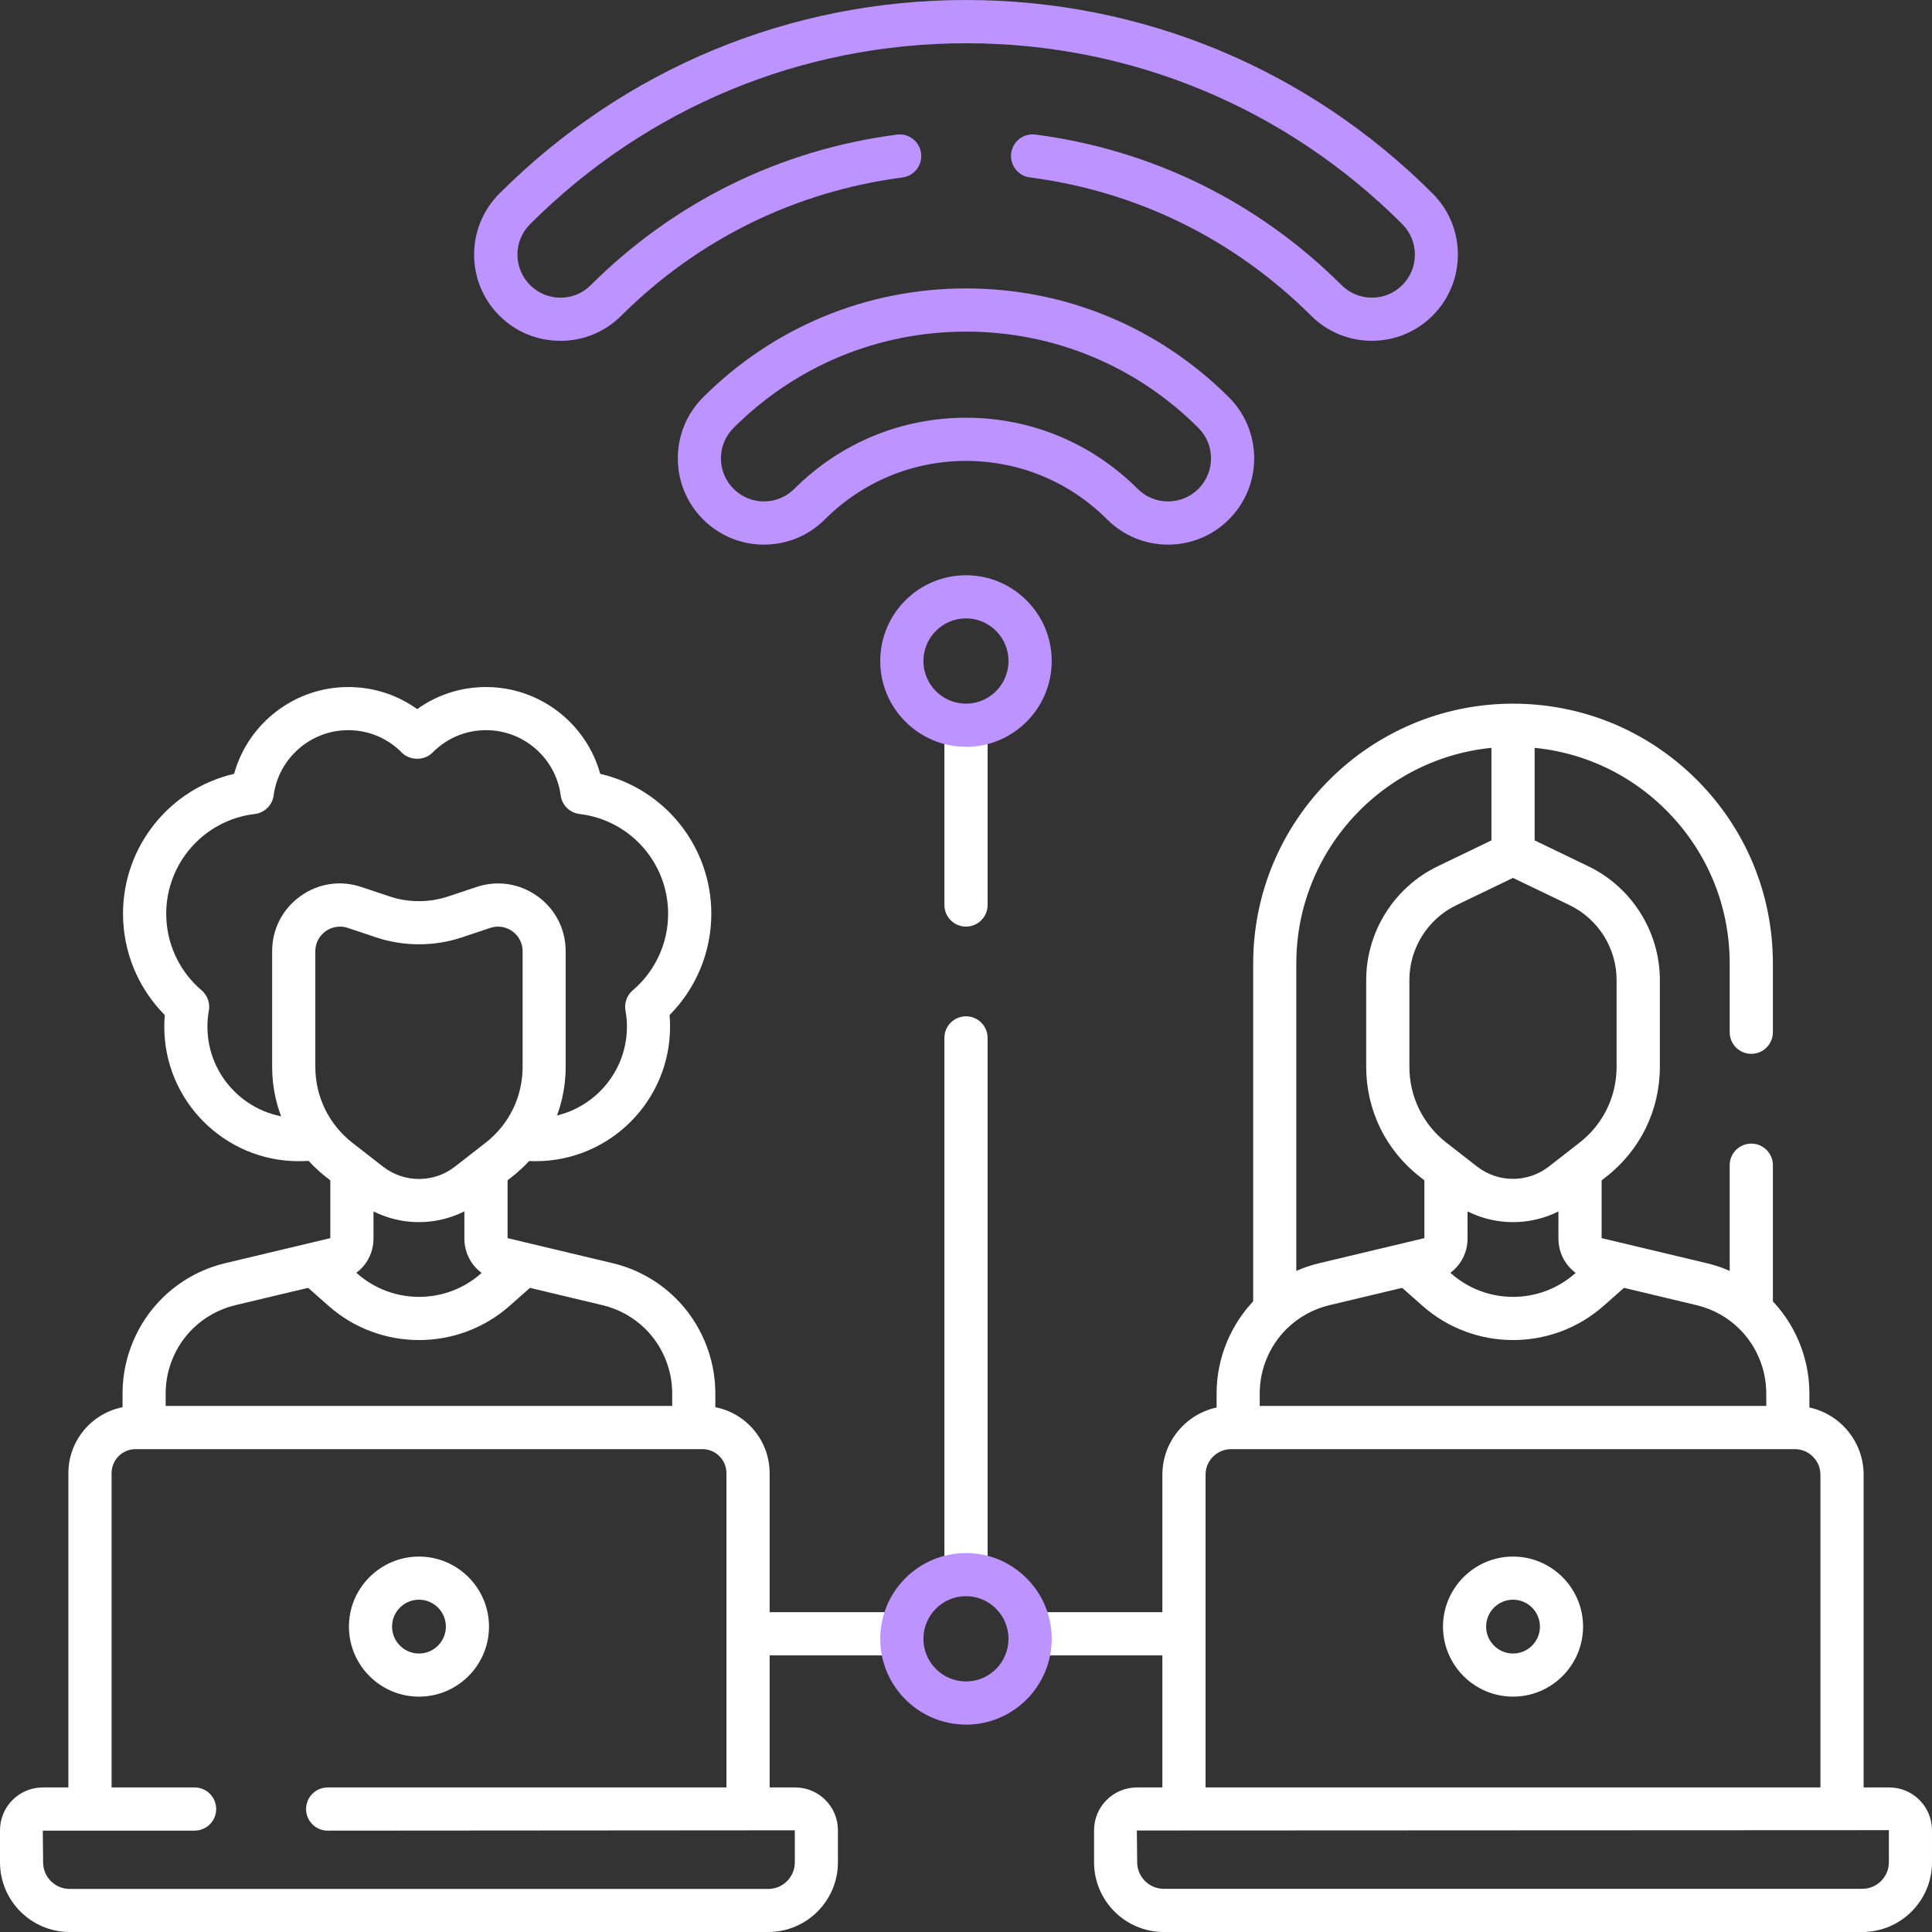 <?xml version="1.0" encoding="UTF-8"?>
<svg id="Layer_1" xmlns="http://www.w3.org/2000/svg" version="1.1" viewBox="0 0 280 280">
  <rect x="0" y="0" width="280" height="280" fill="#333333" stroke="none"/>
  <!-- Generator: Adobe Illustrator 29.6.0, SVG Export Plug-In . SVG Version: 2.1.1 Build 207)  -->
  <defs>
    <style>
      .st0 {
        fill: #bd94ff;
      }

      .st1 {
        fill: #fff;
      }
    </style>
  </defs>
  <path class="st1" d="M77.62,168.29c-.76,0-1.52-.04-2.26-.13-1.72-.2-2.95-1.75-2.75-3.47.2-1.72,1.75-2.95,3.47-2.75.51.06,1.03.09,1.54.09,7.3,0,13.24-5.94,13.24-13.24,0-.78-.07-1.56-.21-2.32-.2-1.1.2-2.22,1.05-2.94,3.26-2.78,5.13-6.82,5.13-11.1,0-7.38-5.52-13.6-12.84-14.46-1.42-.17-2.55-1.28-2.73-2.7-.71-5.39-5.36-9.45-10.81-9.45-2.94,0-5.69,1.15-7.76,3.25-1.18,1.19-3.28,1.19-4.46,0-2.06-2.09-4.82-3.25-7.76-3.25-5.45,0-10.09,4.06-10.81,9.45-.19,1.42-1.31,2.53-2.73,2.7-7.32.86-12.84,7.08-12.84,14.46,0,4.28,1.87,8.32,5.13,11.1.85.72,1.25,1.85,1.05,2.94-.14.76-.21,1.54-.21,2.32,0,7.3,5.94,13.24,13.24,13.24.65,0,1.3-.05,1.94-.14,1.71-.25,3.3.93,3.55,2.64.25,1.71-.93,3.3-2.64,3.55-.94.14-1.9.21-2.85.21-10.75,0-19.49-8.74-19.49-19.49,0-.56.02-1.13.07-1.69-3.86-3.89-6.05-9.15-6.05-14.68,0-9.78,6.78-18.13,16.1-20.28,2.02-7.32,8.76-12.58,16.54-12.58,3.64,0,7.1,1.12,9.99,3.2,2.89-2.08,6.35-3.2,9.99-3.2,7.78,0,14.52,5.27,16.54,12.58,9.32,2.16,16.1,10.5,16.1,20.28,0,5.53-2.19,10.79-6.05,14.68.05.56.07,1.13.07,1.69,0,10.75-8.74,19.49-19.49,19.49Z"/>
  <path class="st1" d="M140,134.29c-1.73,0-3.13-1.4-3.13-3.13v-25.31c0-1.73,1.4-3.13,3.13-3.13s3.13,1.4,3.13,3.13v25.31c0,1.73-1.4,3.13-3.13,3.13Z"/>
  <path class="st1" d="M140,230.94c-1.73,0-3.13-1.4-3.13-3.13v-77.39c0-1.73,1.4-3.13,3.13-3.13s3.13,1.4,3.13,3.13v77.39c0,1.73-1.4,3.13-3.13,3.13Z"/>
  <path class="st1" d="M171.44,239.91h-21.81c-1.73,0-3.13-1.4-3.13-3.13s1.4-3.13,3.13-3.13h21.81c1.73,0,3.13,1.4,3.13,3.13s-1.4,3.13-3.13,3.13Z"/>
  <path class="st1" d="M130.35,239.91h-21.94c-1.73,0-3.13-1.4-3.13-3.13s1.4-3.13,3.13-3.13h21.94c1.73,0,3.13,1.4,3.13,3.13s-1.4,3.13-3.13,3.13Z"/>
  <path class="st1" d="M20.89,209.08c-1.73,0-3.13-1.4-3.13-3.13v-4.03c0-5.14,2.1-10.16,5.75-13.78,2.52-2.49,5.68-4.25,9.13-5.07l15.23-3.63v-9.21c0-1.73,1.4-3.13,3.13-3.13s3.13,1.4,3.13,3.13v9.28c0,2.87-1.95,5.33-4.73,6l-15.31,3.65c-2.33.56-4.47,1.74-6.18,3.43-2.48,2.45-3.9,5.85-3.9,9.33v4.03c0,1.73-1.4,3.13-3.13,3.13Z"/>
  <path class="st1" d="M100.55,209.64c-1.73,0-3.13-1.4-3.13-3.13v-4.59c0-3.48-1.42-6.88-3.9-9.33-1.71-1.69-3.84-2.87-6.18-3.43l-15.31-3.65c-2.79-.66-4.73-3.13-4.73-6v-9.28c0-1.73,1.4-3.13,3.13-3.13s3.13,1.4,3.13,3.13v9.21l15.23,3.63c3.45.82,6.6,2.57,9.13,5.07,3.66,3.62,5.75,8.64,5.75,13.78v4.59c0,1.73-1.4,3.13-3.13,3.13Z"/>
  <path class="st1" d="M60.72,194.21c-4.69,0-9.37-1.65-13.1-4.95l-3.33-2.94c-1.29-1.14-1.42-3.12-.27-4.42s3.12-1.42,4.42-.27l3.33,2.94c5.11,4.51,12.82,4.51,17.93,0l3.33-2.94c1.29-1.14,3.27-1.02,4.42.27,1.14,1.3,1.02,3.27-.27,4.42l-3.33,2.94c-3.74,3.3-8.42,4.95-13.11,4.95Z"/>
  <path class="st1" d="M60.72,177.12c-3.2,0-6.4-1.04-9.07-3.12l-4.42-3.44c-4.95-3.86-7.79-9.67-7.79-15.94v-16.76c0-3.2,1.49-6.1,4.08-7.97,2.59-1.87,5.82-2.36,8.85-1.34l4.1,1.37c2.73.91,5.75.91,8.48,0l4.1-1.37c3.03-1.01,6.25-.52,8.85,1.34,2.59,1.87,4.08,4.77,4.08,7.97v16.76c0,6.28-2.84,12.09-7.79,15.94l-4.42,3.44c-2.67,2.08-5.87,3.12-9.07,3.12ZM49.25,134.3c-.73,0-1.45.23-2.07.67-.94.68-1.48,1.73-1.48,2.89v16.76c0,4.33,1.96,8.34,5.38,11.01l4.42,3.44c3.07,2.39,7.37,2.4,10.44,0l4.42-3.44s0,0,0,0c3.42-2.66,5.38-6.67,5.38-11.01v-16.76c0-1.16-.54-2.21-1.48-2.89-.94-.68-2.11-.85-3.21-.49l-4.1,1.37c-4.01,1.34-8.44,1.34-12.45,0l-4.1-1.37c-.38-.13-.76-.19-1.14-.19Z"/>
  <path class="st1" d="M13.04,264.87c-1.73,0-3.13-1.4-3.13-3.13v-48.24c0-5.37,4.37-9.74,9.74-9.74h82.15c5.37,0,9.74,4.37,9.74,9.74v48.16c0,1.73-1.4,3.13-3.13,3.13s-3.13-1.4-3.13-3.13v-48.16c0-1.92-1.56-3.48-3.48-3.48H19.65c-1.92,0-3.48,1.56-3.48,3.48v48.24c0,1.73-1.4,3.13-3.13,3.13Z"/>
  <path class="st1" d="M60.72,245.89c-5.6,0-10.15-4.56-10.15-10.15s4.56-10.15,10.15-10.15,10.15,4.56,10.15,10.15-4.55,10.15-10.15,10.15ZM60.72,231.84c-2.15,0-3.9,1.75-3.9,3.9s1.75,3.9,3.9,3.9,3.9-1.75,3.9-3.9-1.75-3.9-3.9-3.9Z"/>
  <path class="st1" d="M111.34,280H10.1C4.53,280,0,275.47,0,269.9v-4.65c0-3.42,2.78-6.2,6.2-6.2h22c1.73,0,3.13,1.4,3.13,3.13s-1.4,3.13-3.13,3.13H6.2l.05,4.6c0,2.12,1.73,3.85,3.85,3.85h101.24c2.12,0,3.85-1.73,3.85-3.85v-4.65l-67.7.05c-1.73,0-3.13-1.4-3.13-3.13s1.4-3.13,3.13-3.13h67.75c3.42,0,6.2,2.78,6.2,6.2v4.65c0,5.57-4.53,10.1-10.1,10.1Z"/>
  <g>
    <path class="st1" d="M179.45,209.08c-1.73,0-3.13-1.4-3.13-3.13v-4.03c0-5.14,2.1-10.16,5.75-13.78,2.52-2.49,5.68-4.25,9.13-5.07l15.23-3.63v-9.21c0-1.73,1.4-3.13,3.13-3.13s3.13,1.4,3.13,3.13v9.28c0,2.87-1.95,5.33-4.73,6l-15.31,3.65c-2.33.56-4.47,1.74-6.18,3.43-2.48,2.45-3.9,5.85-3.9,9.33v4.03c0,1.73-1.4,3.13-3.13,3.13Z"/>
    <path class="st1" d="M259.11,209.56c-1.73,0-3.13-1.4-3.13-3.13v-4.51c0-3.48-1.42-6.88-3.9-9.33-1.71-1.69-3.84-2.87-6.18-3.43l-15.31-3.65c-2.79-.66-4.73-3.13-4.73-6v-9.28c0-1.73,1.4-3.13,3.13-3.13s3.13,1.4,3.13,3.13v9.21l15.23,3.63c3.45.82,6.6,2.57,9.13,5.07,3.66,3.61,5.75,8.64,5.75,13.78v4.51c0,1.73-1.4,3.13-3.13,3.13Z"/>
    <path class="st1" d="M219.28,194.21c-4.69,0-9.37-1.65-13.11-4.95l-3.33-2.94c-1.29-1.14-1.42-3.12-.27-4.42,1.14-1.3,3.12-1.42,4.42-.27l3.33,2.94c5.11,4.51,12.82,4.51,17.93,0l3.33-2.94c1.3-1.14,3.27-1.02,4.42.27s1.02,3.27-.27,4.42l-3.33,2.94c-3.74,3.3-8.42,4.95-13.11,4.95Z"/>
    <path class="st1" d="M219.28,177.12c-3.2,0-6.4-1.04-9.07-3.12l-4.42-3.44c-4.95-3.85-7.79-9.66-7.79-15.94v-12.6c0-6.97,4.06-13.43,10.34-16.46l9.58-4.62c.86-.41,1.86-.41,2.72,0l9.58,4.62c6.28,3.03,10.34,9.49,10.34,16.46v12.6c0,6.27-2.84,12.08-7.79,15.94l-4.42,3.44c-2.67,2.08-5.87,3.12-9.07,3.12ZM219.28,127.23l-8.22,3.96c-4.13,1.99-6.8,6.24-6.8,10.82v12.6c0,4.33,1.96,8.34,5.37,11l4.42,3.44c3.07,2.4,7.37,2.4,10.44,0l4.42-3.44h0c3.42-2.66,5.38-6.67,5.38-11v-12.6c0-4.58-2.67-8.83-6.8-10.82l-8.22-3.96Z"/>
    <path class="st1" d="M219.28,126.89c-1.73,0-3.13-1.4-3.13-3.13v-17.9c0-1.73,1.4-3.13,3.13-3.13s3.13,1.4,3.13,3.13v17.9c0,1.73-1.4,3.13-3.13,3.13Z"/>
    <path class="st1" d="M253.81,191.81c-1.73,0-3.13-1.4-3.13-3.13v-19.81c0-1.73,1.4-3.13,3.13-3.13s3.13,1.4,3.13,3.13v19.81c0,1.73-1.4,3.13-3.13,3.13Z"/>
    <path class="st1" d="M184.75,191.81c-1.73,0-3.13-1.4-3.13-3.13v-49.04c0-20.77,16.89-37.66,37.66-37.66,10.05,0,19.51,3.92,26.63,11.03,7.11,7.12,11.03,16.58,11.03,26.63v9.96c0,1.73-1.4,3.13-3.13,3.13s-3.13-1.4-3.13-3.13v-9.96c0-8.39-3.27-16.27-9.2-22.21-5.93-5.93-13.82-9.2-22.21-9.2-17.32,0-31.4,14.09-31.4,31.41v49.04c0,1.73-1.4,3.13-3.13,3.13Z"/>
  </g>
  <g>
    <path class="st1" d="M266.96,264.92c-1.73,0-3.13-1.4-3.13-3.13v-48.06c0-2.05-1.67-3.71-3.71-3.71h-81.69c-2.05,0-3.71,1.66-3.71,3.71v47.51c0,1.73-1.4,3.13-3.13,3.13s-3.13-1.4-3.13-3.13v-47.51c0-5.5,4.47-9.97,9.97-9.97h81.69c5.5,0,9.97,4.47,9.97,9.97v48.06c0,1.73-1.4,3.13-3.13,3.13Z"/>
    <path class="st1" d="M219.28,245.89c-5.6,0-10.15-4.56-10.15-10.15s4.56-10.15,10.15-10.15,10.15,4.56,10.15,10.15-4.56,10.15-10.15,10.15ZM219.28,231.84c-2.15,0-3.9,1.75-3.9,3.9s1.75,3.9,3.9,3.9,3.9-1.75,3.9-3.9-1.75-3.9-3.9-3.9Z"/>
    <path class="st1" d="M269.9,280h-101.24c-5.57,0-10.1-4.53-10.1-10.1v-4.65c0-3.42,2.78-6.2,6.21-6.2h109.03c3.42,0,6.2,2.78,6.2,6.2v4.65c0,5.57-4.53,10.1-10.1,10.1ZM273.74,265.24l-108.98.05.05,4.6c0,2.12,1.73,3.85,3.85,3.85h101.24c2.12,0,3.85-1.73,3.85-3.85v-4.65Z"/>
  </g>
  <g>
    <path class="st0" d="M81.19,49.39c-3.34,0-6.49-1.3-8.84-3.67-4.86-4.87-4.85-12.79.02-17.66C90.48,9.96,114.5,0,140,0s49.52,9.96,67.63,28.05c4.87,4.87,4.88,12.79.02,17.67-2.36,2.36-5.49,3.67-8.83,3.67h0c-3.33,0-6.47-1.3-8.82-3.65-11.13-11.08-25.22-18.01-40.75-20.03-1.71-.22-2.92-1.79-2.7-3.51.22-1.71,1.79-2.92,3.51-2.7,16.9,2.21,32.24,9.75,44.36,21.81,1.18,1.18,2.74,1.83,4.41,1.83h0c1.66,0,3.23-.65,4.41-1.83,2.43-2.43,2.42-6.39,0-8.82-16.92-16.91-39.37-26.22-63.21-26.22s-46.28,9.31-63.21,26.22c-2.43,2.43-2.44,6.39,0,8.82,1.18,1.18,2.74,1.83,4.41,1.83s3.2-.64,4.37-1.8l.03-.03c12.12-12.06,27.45-19.6,44.35-21.8,1.71-.23,3.28.98,3.51,2.7.22,1.71-.98,3.28-2.7,3.51-15.51,2.03-29.59,8.94-40.72,20l-.03.03c-2.36,2.36-5.49,3.65-8.82,3.65Z"/>
    <path class="st0" d="M169.28,78.93c-3.33,0-6.47-1.3-8.82-3.65-5.48-5.47-12.74-8.48-20.46-8.48s-14.98,3.01-20.46,8.48c-2.36,2.36-5.49,3.65-8.82,3.65h-.01c-3.34,0-6.47-1.31-8.83-3.67-4.86-4.88-4.86-12.8.01-17.67,10.19-10.18,23.73-15.79,38.11-15.79s27.92,5.61,38.11,15.79c4.87,4.87,4.88,12.79.01,17.67-2.36,2.37-5.5,3.67-8.84,3.67ZM140,60.54c9.39,0,18.22,3.66,24.88,10.31,1.18,1.18,2.74,1.82,4.4,1.82s3.23-.65,4.41-1.83c2.43-2.44,2.43-6.39,0-8.82-9.01-9-20.97-13.96-33.69-13.96s-24.68,4.96-33.69,13.96c-2.43,2.43-2.44,6.39,0,8.82,1.18,1.18,2.74,1.83,4.41,1.83h0c1.66,0,3.22-.65,4.4-1.82,6.66-6.65,15.49-10.31,24.88-10.31Z"/>
    <path class="st0" d="M140,108.23c-6.85,0-12.43-5.58-12.43-12.43s5.57-12.43,12.43-12.43c3.32,0,6.43,1.3,8.78,3.65,2.35,2.35,3.64,5.47,3.64,8.79,0,6.85-5.57,12.43-12.42,12.43ZM140,89.62c-3.4,0-6.17,2.77-6.17,6.18s2.77,6.18,6.17,6.18,6.16-2.77,6.16-6.18c0-1.65-.64-3.2-1.81-4.37-1.17-1.17-2.71-1.81-4.36-1.81Z"/>
    <path class="st0" d="M140,249.94c-6.85,0-12.43-5.58-12.43-12.43s5.57-12.43,12.43-12.43c3.32,0,6.43,1.3,8.78,3.65,2.35,2.35,3.64,5.47,3.64,8.79,0,6.85-5.57,12.43-12.42,12.43ZM140,231.33c-3.4,0-6.17,2.77-6.17,6.18s2.77,6.18,6.17,6.18,6.16-2.77,6.16-6.18c0-1.65-.64-3.2-1.81-4.37-1.17-1.17-2.71-1.81-4.36-1.81Z"/>
  </g>
</svg>